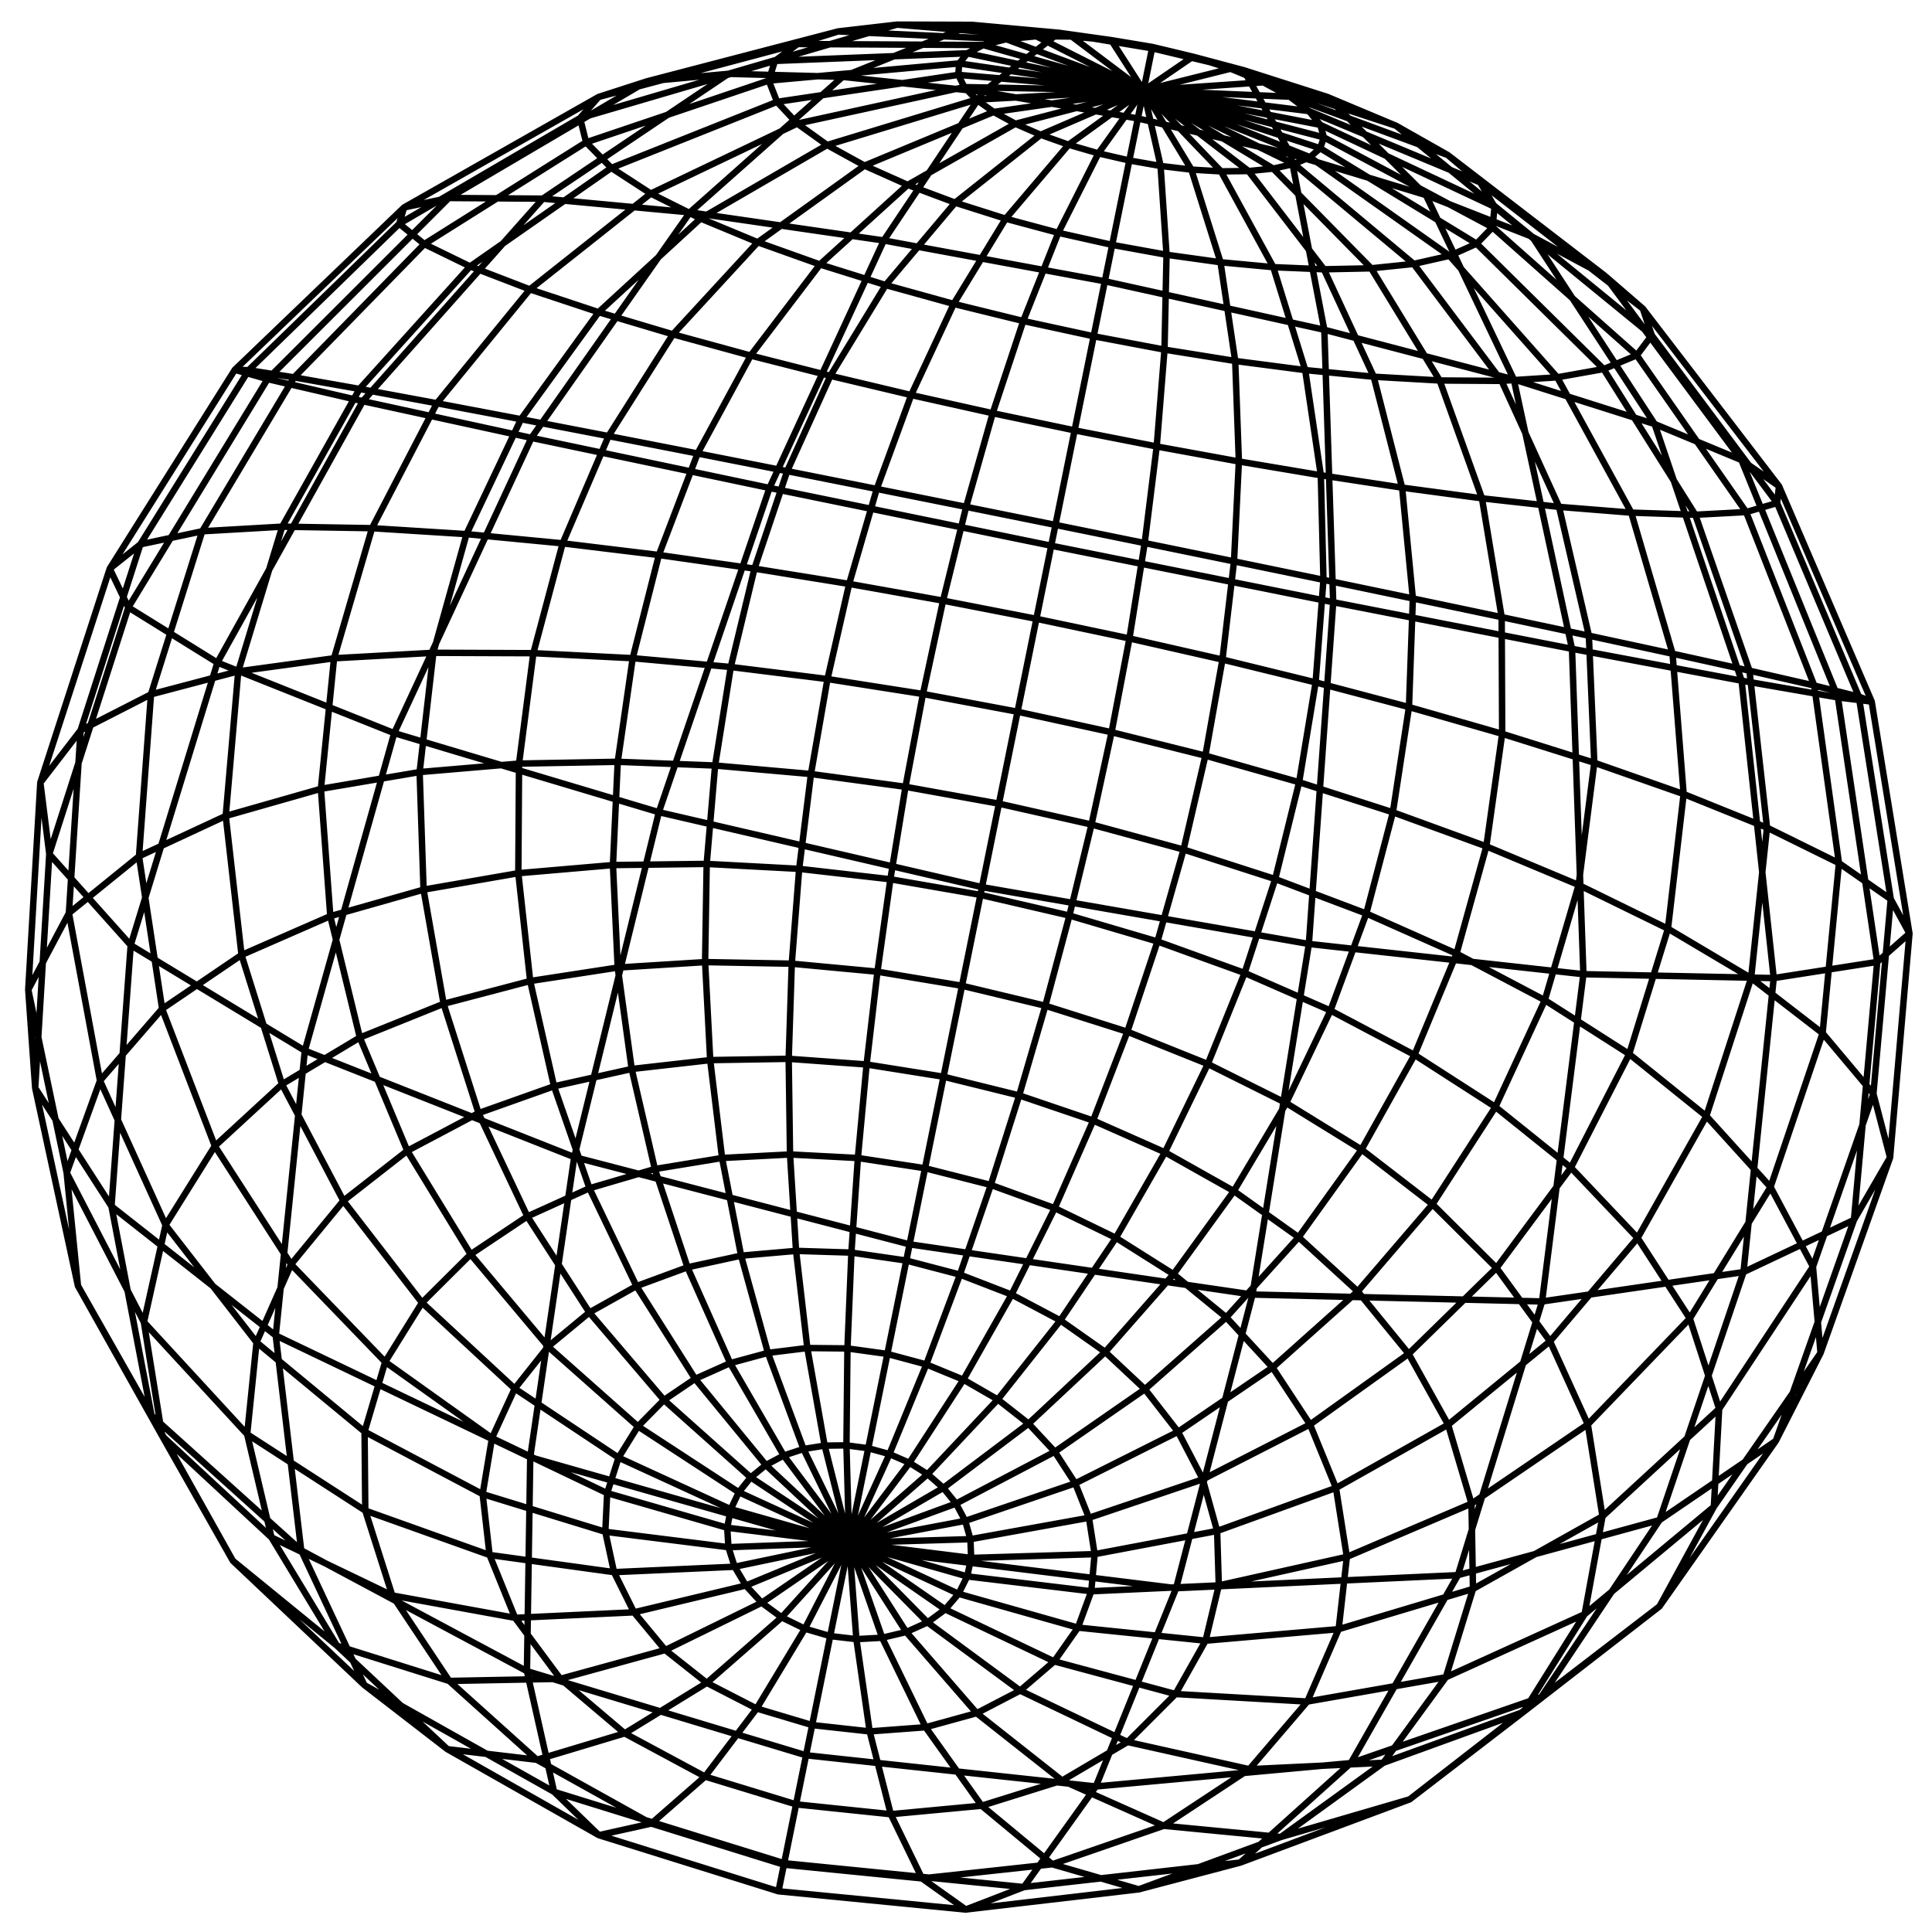 <svg width="100%" height="100%" viewBox="0 0 1250 1250" version="1.1" xmlns="http://www.w3.org/2000/svg" xmlns:xlink="http://www.w3.org/1999/xlink" xml:space="preserve" xmlns:serif="http://www.serif.com/" style="fill-rule:evenodd;clip-rule:evenodd;stroke-linecap:round;"><path d="M634.328,578.981l-11.919,58.802m-0,-0l53.926,12.924m-108.628,-22.02l54.702,9.096m-0,-0l-11.932,58.862m35.815,-176.681l-11.964,59.017m0,0l57.586,13.388m-115.839,-23.481l58.253,10.093m57.586,13.388l-15.579,58.338m-100.26,-81.819l-8.368,59.799m108.628,22.02l53.072,16.812m-53.072,-16.812l-16.916,58.021m-147.142,-85.223l55.43,5.182m-0,0l-7.014,60.028m49.784,7.93l48.942,12.083m-98.726,-20.013l49.784,7.93m-0,-0l-11.999,59.192m107.727,-222.375l-14.291,58.907m-106.062,-83.304l-9.777,59.823m115.839,23.481l56.982,16.768m-231.835,-46.995l59.014,6.746m83.344,139.84l47.859,16.253m-47.859,-16.253l-18.361,57.931m-130.776,-81.611l50.411,3.667m-0,0l-5.648,60.509m103.304,-288.741l-12.057,59.481m-0,-0l59.913,13.498m-120.353,-24.397l60.44,10.899m102.604,89.173l-19.489,58.382m-212.346,-105.377l-4.784,61.363m217.13,44.014l52.051,20.888m-52.051,-20.888l-22.129,57.462m-251.077,-102.507l56.076,1.031m0,0l-1.995,61.543m208.9,-211.3l-12.977,59.714m-109.053,-84.45l-11.3,60.053m120.353,24.397l59.552,16.192m-241.061,-48.865l61.156,8.276m179.905,40.589l-16.861,59.483m-224.2,-108.348l-7.635,61.353m231.835,46.995l56.361,20.362m-348.037,-70.551l59.841,3.194m190.217,162.839l46.449,20.55m-46.449,-20.55l-24.891,56.675m-222.889,-95.768l50.784,-0.84m0,0l0.857,61.894m87.339,8.895l42.58,10.822m-86.013,-17.435l43.433,6.613m0,-0l-12.11,59.742m54.69,-48.92l41.329,14.997m-41.329,-14.997l-19.968,58.001m-109.951,-77.718l43.906,2.282m0,-0l-4.195,61.198m229.009,-321.529l-14.102,60.761m-230.389,-110.321l-10.672,61.456m241.061,48.865l59.28,19.092m-362.377,-73.458l62.036,5.501m157.691,280.867l39.605,19.21m-39.605,-19.21l-27.883,55.925m-187.325,-88.368l43.96,-2.271m-0,0l3.903,62.369m155.493,-408.942l-12.186,60.114m0,-0l60.833,13.265m-122.03,-24.736l61.197,11.471m146.908,169.016l-23.799,58.908m-324.238,-129.459l-1.019,63.526m325.257,65.933l50.702,25.274m-50.702,-25.274l-27.731,57.124m-354.068,-119.522l56.542,-3.535m-0,0l3.297,63.414m294.229,59.643l44.552,25.069m-44.552,-25.069l-31.735,55.335m-313.292,-109.238l50.798,-5.74m-0,-0l7.681,63.325m263.548,-336.157l-11.545,60.692m-109.028,-85.134l-13.002,60.398m122.03,24.736l60.677,15.145m-244.491,-49.56l61.784,9.679m227.885,119.734l-19.78,60.753m-342.597,-134.211l-5.44,63.66m348.037,70.551l55.567,24.299m-464.247,-94.108l60.643,-0.742m129.148,256.631l34.722,9.081m-70.24,-14.238l35.518,5.157m-0,0l-12.246,60.408m46.968,-51.327l33.414,12.921m-33.414,-12.921l-21.78,58.103m-84.268,-73.452l35.808,1.111m0,-0l-2.565,61.997m173.707,-71.553l37.275,23.515m-37.275,-23.515l-35.946,53.418m-262.357,-97.928l43.49,-7.143m-0,0l12.307,63.199m311.421,-385.678l-11.048,62.159m-230.461,-111.116l-14.03,61.556m244.491,49.56l60.662,17.187m-367.719,-74.54l62.566,7.793m305.153,66.747l-15.484,62.666m-352.235,-137.206l-10.142,63.748m362.377,73.458l58.963,22.305m-484.335,-98.179l62.995,2.416m191.844,342.293l31.542,16.703m-31.542,-16.703l-31.195,55.05m-143.823,-80.219l35.556,-3.101m0,-0l7.295,62.852m338.487,-218.365l-28.664,59.883m-435.583,-153.991l3.082,66.319m432.501,87.672l48.769,30.077m-48.769,-30.077l-33.881,56.919m-455.252,-135.88l56.632,-8.711m0,-0l9.041,65.619m389.579,78.972l41.929,29.878m-41.929,-29.878l-39.012,53.781m-400.821,-121.561l50.254,-11.192m-0,-0l14.989,64.728m259.164,-416.755l-12.318,60.768m0,-0l60.192,12.687m-120.573,-24.442l60.381,11.755m70.061,-49.021l-9.869,61.708m-105.633,-85.122l-14.94,60.68m120.573,24.442l60.18,13.678m-241.509,-48.957l60.756,10.837m75.892,465.67l29.013,20.431m-29.013,-20.431l-40.48,51.174m-200.76,-85.526l34.68,-7.52m-0,0l17.356,62.899m387.158,-284.26l-23.176,62.747m-461.159,-160.926l-3.088,66.818m464.247,94.108l54.354,28.699m-579.839,-117.54l61.238,-5.267m362.69,264.691l34.137,27.931m-34.137,-27.931l-44.208,50.334m-333.688,-105.926l42.318,-12.433m-0,0l21.117,63.576m406.39,-378.437l-10.675,64.585m-352.401,-138.185l-15.318,63.645m367.719,74.54l60.664,19.461m-491.837,-99.7l63.454,5.699m101.32,444.447l25.188,6.776m-51.025,-10.344l25.837,3.568m0,0l-12.364,60.997m236.636,-573.793l-7.487,63.543m-223.66,-110.399l-17.849,61.442m241.509,48.957l60.289,14.761m-363.076,-73.6l61.278,9.882m49.912,504.986l23.999,9.868m-23.999,-9.868l-23.83,58.016m-53.143,-68.616l25.948,0.256m-0,0l-0.644,62.717m353.544,-409.595l-17.185,65.51m-474.652,-165.21l-9.683,67.031m484.335,98.179l58.366,25.94m-606.561,-122.956l63.86,-1.163m315.394,381.843l25.697,24.078m-25.697,-24.078l-49.575,46.362m-253.722,-88.975l33.044,-12.17m0,0l27.608,62.008m150.895,10.691l22.257,12.827m-22.257,-12.827l-34.901,53.789m-91.566,-71.109l25.495,-3.148m-0,-0l11.2,63.134m347.392,-191.539l-40.721,56.72m-497.181,-165.758l15.419,68.1m481.762,97.658l38.228,35.007m-38.228,-35.007l-46.804,51.834m-483.801,-132.135l48.843,-17.357m-0,0l22.925,65.969m264.195,136.669l19.918,15.619m-19.918,-15.619l-45.418,48.31m-127.734,-71.828l24.428,-6.629m0,-0l23.02,62.182m395.316,-254.996l-34.249,61.261m-545.59,-178.801l7.688,69.763m537.902,109.038l45.864,35.378m-639.786,-129.691l56.02,-14.725m450.377,217.592l29.916,32.422m-29.916,-32.422l-52.648,46.481m-399.566,-111.791l40.181,-18.213m-0,-0l30.391,63.313m283.492,-553.678l-12.401,61.177m0,0l57.743,11.747m-115.502,-23.414l57.759,11.667m173.41,35.538l-5.067,66.356m-341.903,-136.69l-21.173,63.09m363.076,73.6l60.396,15.959m-485.316,-98.378l61.844,8.819m423.472,89.559l-10.407,68.087m-474.909,-166.465l-16.928,66.765m491.837,99.7l60.466,22.038m-616.578,-124.987l64.275,3.249m533.018,191.15l-27.188,65.506m-579.373,-188.462l-0.466,70.922m579.839,117.54l52.328,33.669m-693.476,-140.574l61.309,-10.635m413.038,-276.118l-7.781,62.509m-98.327,-84.018l-17.175,60.604m115.502,23.414l57.798,11.843m-231.147,-46.856l57.847,11.599m115.662,570.859l21.427,27.563m-21.427,-27.563l-58.333,40.47m-301.13,-90.117l30.469,-17.044m-0,0l37.968,59.992m215.754,28.983l16.939,18.186m-16.939,-18.186l-55.166,41.562m-160.588,-70.545l22.684,-10.154m-0,-0l34.627,59.763m294.49,-643.161l-3.137,64.649m-208.861,-107.623l-22.286,60.767m231.147,46.856l57.869,11.948m-346.97,-70.334l57.954,11.53m394.404,231.244l-19.285,69.412m-597.293,-194.399l-9.268,71.443m606.561,122.956l57.112,30.095m-727.996,-147.572l64.323,-5.479m225.953,442.949l13.722,3.795m-27.839,-5.643l14.117,1.848m-0,0l-12.401,61.173m133.066,-58.894l13.261,20.445m-13.261,-20.445l-63.877,33.541m-188.992,-67.043l20.176,-13.667m0,0l45.773,55.768m79.977,-7.083l12.928,5.641m-12.928,-5.641l-26.123,57.378m-15.82,-62.86l14.104,-0.161m-0,-0l1.716,63.021m39.051,-51.737l11.74,7.348m-11.74,-7.348l-39.051,51.737m-29.495,-60.664l13.675,-2.196m-0,0l15.82,62.86m329.079,-162.672l-55.116,49.249m-513.717,-164.557l31.587,66.825m482.13,97.732l24.266,36.879m-24.266,-36.879l-61.137,41.622m-457.705,-114.836l36.712,-24.518m0,-0l40.103,62.144m545.5,-70.01l-48.357,56.349m-591.429,-186.04l22.596,70.732m568.833,115.308l32.967,40.404m-647.899,-131.336l46.099,-24.376m290.545,233.591l10.17,8.871m-10.17,-8.871l-50.791,44.389m-42.316,-56.454l12.821,-4.21m-0,-0l29.495,60.664m212.826,-71.801l16.013,30.75m-16.013,-30.75l-66.499,33.352m-341.115,-88.475l26.724,-22.087m-0,0l48.261,56.615m484.54,-518.581l-2.502,70.274m-460.253,-164.079l-25.063,65.701m485.316,98.378l60.291,17.288m-607.87,-123.221l62.263,7.555m184.042,603.563l8.228,10.165m-8.228,-10.165l-60.961,35.518m-53.854,-50.295l11.538,-6.159m-0,0l42.316,56.454m418.149,-281.991l-40.713,62.97m-652.763,-203.544l12.977,73.853m639.786,129.691l41.422,41.197m-735.403,-149.073l54.195,-21.815m567.547,-341.983l1.709,67.677m-319.041,-132.003l-27.929,61.669m346.97,70.334l57.831,12.041m-462.755,-93.805l57.954,11.43m186.391,654.903l8.847,22.276m-8.847,-22.276l-71.197,24.272m-211.756,-61.147l16.823,-17.072m0,-0l56.125,50.081m486.204,-481.1l-10.232,72.837m-597.638,-196.058l-18.94,71.071m616.578,124.987l59.705,24.969m-740.999,-150.208l64.716,0.252m273.473,550.212l5.941,11.176m-5.941,-11.176l-69.189,25.353m-63.678,-42.315l9.824,-7.98m0,-0l53.854,50.295m158.239,-780.618l-12.342,60.885m0,0l53.123,10.415m-106.108,-21.509l52.985,11.094m304.224,368.662l-31.972,69.08m-696.024,-216.652l2.548,76.078m693.476,140.574l48.89,39.278m-802.693,-162.713l60.327,-17.139m479.388,-349.405l-5.041,62.652m-86.353,-81.178l-19.755,59.669m106.108,21.509l53.154,9.703m-211.998,-42.974l52.736,11.762m-17.782,716.65l3.342,11.848m-3.342,-11.848l-75.13,14.177m-71.37,-32.703l7.692,-9.612m0,0l63.678,42.315m228.839,-41.051l-73.665,24.878m-349.962,-110.751l58.162,51.6m291.8,59.151l3.682,23.525m-3.682,-23.525l-76.702,13.844m-227.651,-52.76l12.553,-20.235m0,0l65.256,42.621m369.599,-43.841l-69.39,35.493m-473.718,-145.586l50.091,59.713m423.627,85.873l9.277,33.411m-454.459,-92.124l21.555,-27.16m273.26,124.595l0.49,12.124m-0.49,-12.124l-78.472,2.329m-76.543,-21.728l5.173,-10.975m-0,-0l71.37,32.703m362.046,-122.268l-63.817,45.724m-584.082,-177.06l40.974,66.967m543.108,110.093l16.781,41.064m-591.336,-119.87l31.447,-31.287m494.685,-577.995l2.368,65.017m-184.498,-101.937l-27.5,58.963m211.998,42.974l53.023,8.92m-317.332,-64.326l52.311,12.432m317.622,59.909l6.939,71.703m-428.442,-157.146l-34.313,63.341m462.755,93.805l57.468,12.08m-577.86,-117.138l57.637,11.253m570.017,279.173l-21.878,74.538m-719.121,-224.746l-8.875,77.174m727.996,147.572l54.601,34.84m-846.455,-171.585l63.858,-10.827m700.08,-100.254l0.321,75.482m-578.181,-192.62l-29.689,69.399m607.87,123.221l59.616,18.737m-729.693,-147.916l62.207,5.958m106.483,636.899l78.861,9.737m-78.075,2.84l78.075,-2.84m-74.051,15.497l74.051,-15.497m-66.807,27.673l66.807,-27.673m-56.537,38.783l56.537,-38.783m4.713,62.337l-4.713,-62.337m21.385,61.433l-21.385,-61.433m36.971,57.738l-36.971,-57.738m50.758,51.505l-50.758,-51.505m62.171,43.11l-62.171,-43.11m70.806,33.019l-70.806,-33.019m76.428,21.742l-76.428,-21.742m78.962,9.795l-78.962,-9.795m0,-0l-76.543,-21.728m32.924,69.984l43.619,-48.256m-28.615,55.581l28.615,-55.581m-12.235,60.359l12.235,-60.359m418.858,-177.824l-56.812,55.556m-678.591,-204.629l30.692,73.293m647.899,131.336l25.52,45.885m-714.792,-144.895l41.373,-32.326m209.31,231.876l-72.636,-33.361m308.035,62.441l-79.894,2.443m-157.823,-19.532l2.318,-11.991m155.505,31.523l-2.534,11.947m161.688,-29.382l-79.26,14.992m-308.035,-62.441l-67.164,-44.675m59.826,67.636l7.338,-22.961m308.035,62.441l-2.182,24.007m138.424,-790.088l10.099,68.034m-281.536,-123.057l-35.796,58.731m317.332,64.326l52.601,8.015m-421.503,-85.443l51.57,13.102m-144.382,722.893l77.656,22.391m235.535,41.096l-80.246,-9.617m-154.503,-18.902l-0.786,-12.577m155.289,31.479l-5.622,11.277m396.233,-275.732l-48.181,64.889m-754.512,-227.602l19.109,78.529m735.403,149.073l34.641,47.435m-820.423,-166.308l50.379,-30.2m798.687,-177.781l-10.143,79.069m-719.55,-226.985l-21.449,76.777m740.999,150.208l57.796,28.282m-863.042,-174.947l64.247,-3.543m52.657,476.053l-59.983,-55.586m591.336,119.87l-76.894,27.84m-469.173,-60.106l14.714,-32.018m454.459,92.124l1.084,35.22m-396.939,-34.695l79.664,9.955m226.133,52.033l-77.252,-21.854m-144.857,-17.522l-4.024,-12.657m148.881,30.179l-8.635,10.091m-293.228,-110.856l74.54,35.618m395.717,59.708l-82.526,3.779m-314.413,-38.474l1.222,-25.013m313.191,63.487l-8.616,23.514m356.664,-371.104l-37.683,73.518m-808.772,-245.103l6.079,82.39m802.693,162.713l43.134,45.497m-903.274,-183.103l57.447,-25.107m745.121,-270.336l12.738,76.865m-536.194,-182.975l-41.666,65.837m577.86,117.138l56.426,11.999m-690.929,-140.058l56.643,10.921m543.221,639.652l-72.556,40.903m-591.336,-119.87l-50.9,-65.928m27.063,104.244l23.837,-38.316m591.336,119.87l7.034,44.574m-151.82,-848.832l-11.985,59.12m0,0l45.822,8.648m-91.394,-18.526l45.572,9.878m-310.341,799.618l78.051,-3.503m206.748,61.235l-70.526,-33.622m-128.978,-15.437l-7.244,-12.176m136.222,27.613l-11.413,8.395m288.677,-805.944l18.363,71.759m-376.645,-144.386l-44.858,58.943m421.503,85.443l51.669,6.918m-523.456,-106.11l50.284,13.749m269.08,-65.23l-1.314,61.383m-68.7,-75.575l-22.694,57.049m91.394,18.526l45.745,7.338m-182.13,-36.92l44.991,11.056m-251.834,835.483l72.36,-17.314m177.471,67.957l-59.906,-44.125m-107.295,-12.722l-10.27,-11.11m117.565,23.832l-13.787,6.233m441.66,-644.636l3.511,82.22m-694.44,-222.278l-35.253,74.362m729.693,147.916l57.799,20.259m-848.617,-172.024l61.125,3.849m487.857,-175.905l9.5,63.867m-148.509,-92.046l-33.621,55.126m182.13,36.92l45.292,5.903m-271.437,-55.023l44.015,12.2m-394.902,580.274l-39.698,-75.419m820.423,166.308l-65.933,54.006m-748.6,-103.758l33.808,-41.137m714.792,144.895l15.119,51.055m-521.64,94.715l62.418,-30.604m139.082,71.451l-45.574,-52.496m-80.59,-9.482l-12.918,-9.473m93.508,18.955l-15.586,3.695m-321.548,-178.467l69.106,49.288m553.101,76.84l-82.844,18.486m-476.291,-59.057l6.034,-36.269m470.257,95.326l-8.566,35.755m299.161,-460.662l-25.073,81.096m-837.969,-256.043l-8.486,84.458m846.455,171.585l49.889,40.166m-957.936,-194.184l61.592,-17.567m104.642,456.339l79.352,24.362m388.373,70.45l-82.576,-8.462m-300.16,-35.873l-5.637,-26.115m305.797,61.988l-15.361,21.859m-224.772,13.903l48.456,-42.379m93.132,71.08l-28.128,-57.903m-50,-5.852l-15.004,-7.325m65.004,13.177l-16.672,0.904m-64.494,44.894l31.166,-51.65m41.92,66.465l-8.592,-59.709m-16.948,-1.978l-16.38,-4.778m33.328,6.756l-16.948,-1.978m-11.675,57.593l11.675,-57.593m286.701,-885.668l20.632,66.58m-226.507,-108.313l-44.93,53.29m271.437,55.023l44.337,4.29m-358.282,-72.627l42.508,13.314m486.512,616.536l-56.674,66.827m-820.423,-166.308l-26.177,-83.622m-17.273,123.629l43.45,-40.007m820.423,166.308l24.441,53.769m-95.822,-675.383l27.349,76.241m-468.577,-165.682l-54.879,59.572m523.456,106.11l49.878,5.533m-621.429,-125.97l48.095,14.327m-118.627,789.766l80.514,11.106m363.282,78.856l-78.483,-21.124m-271.864,-31.745l-12.935,-25.987m284.799,57.732l-22.033,18.898m-471.698,-275.771l60.871,63.107m702.848,91.706l-80.641,34.422m-635.541,-80.969l13.334,-45.159m622.207,126.128l-5.304,46.786m223.201,-540.299l-10.146,87.092m-838.471,-259.116l-24.571,84.169m863.042,174.947l53.794,31.931m-978.817,-198.416l61.981,-8.462m792.592,-97.955l19.286,83.331m-640.715,-209.301l-50.214,69.243m690.929,140.058l54.135,11.688m-799.478,-162.063l54.414,10.317m-101.199,655.081l76.406,40.398m553.831,87.357l-86.106,7.455m-463.25,-55.441l-4.475,-39.371m467.725,94.812l-19.454,34.521m96.041,-921.795l32.214,69.5m-301.546,-124.097l-56.736,51.47m358.282,72.627l42.683,2.436m-441.228,-89.441l40.263,14.378m573.458,551.001l-44.438,78.849m-903.274,-183.103l-10.224,-89.93m-41.149,124.772l51.373,-34.842m903.274,183.103l33.751,52.097m-760.047,193.677l76.956,-3.571m319.32,83.9l-69.489,-33.257m-229.619,-26.243l-20.212,-24.4m249.831,50.643l-28.119,14.604m98.747,-1004.58l-11.068,54.603m-0,-0l35.151,6.385m-70.014,-14.192l34.863,7.807m-580.598,583.048l49.34,76.549m838.974,103.521l-75.255,51.292m-786.094,-104.352l22.375,-50.461m763.719,154.813l0.958,55.192m129.123,-605.074l7.175,90.791m-806.653,-252.854l-41.964,80.83m848.617,172.024l53.914,21.734m-960.652,-194.734l58.121,0.976m510.197,-234.356l3.854,57.446m-44.094,-65.603l-25.92,51.411m70.014,14.192l34.931,4.854m-139.009,-28.179l34.064,9.133m-322.208,935.571l67.892,-18.639m256.774,84.452l-55.274,-43.605m-174.62,-19.599l-26.88,-21.248m201.5,40.847l-33.032,9.102m171.953,-1007.76l18.84,59.924m-98.321,-76.036l-40.688,47.857m139.009,28.179l34.16,3.19m-205.875,-41.733l32.706,10.364m320.857,104.939l37.191,81.51m-555.433,-186.563l-65.996,60.593m621.429,125.97l46.707,3.735m-712.611,-144.453l44.475,14.748m499.886,-28.374l44.316,72.57m-372.15,-139.025l-69.078,49.584m441.228,89.441l40.036,0.264m-518.242,-105.053l36.978,15.348m642.699,476.048l-28.978,89.331m-957.936,-194.184l8.097,-93.563m-64.227,119.664l56.13,-26.101m957.936,194.184l41.535,45.898m-909.194,209.351l80.432,28.71m529.059,94.84l-85.263,-4.878m-427.303,-49.298l-16.493,-40.664m443.796,89.962l-31.027,31.031m-563.562,-258.567l69.912,57.805m717.14,101.739l-86.903,26.016m-629.788,-76.696l-0.449,-51.059m630.237,127.755l-20.297,46.854m-441.668,20.565l53.15,-32.664m177.822,79.485l-36.234,-50.784m-109.294,-12.105l-32.294,-16.596m141.588,28.701l-36.208,2.71m227.311,-1009.35l33.85,61.99m-150.557,-85.648l-55.318,43.915m205.875,41.733l32.755,1.37m-269.332,-54.597l30.702,11.494m-161.811,1018.3l33.439,-44.03m86.739,68.392l-13.653,-53.577m-37.215,-4.094l-35.871,-10.721m73.086,14.815l-37.215,-4.094m-420.564,-463.429l34.1,88.787m954.298,111.571l-65.984,68.499m-920.225,-128.964l31.911,-51.106m888.314,180.07l9.49,59.499m18.622,-649.373l26.714,91.284m-739.325,-235.737l-60.153,73.674m799.478,162.063l49.73,10.974m-899.285,-182.295l50.077,9.258m232.404,906.522l10.398,-51.297m282.344,-1005.45l48.787,63.561m-199.645,-94.141l-69.687,39.544m269.332,54.597l30.581,-0.634m-327.834,-66.455l27.921,12.492m-433.117,314.724l28.431,-93.607m960.652,194.734l-10.266,97.289m-0,-0l46.222,35.718m-1081.52,-219.236l56.483,-14.898m99.638,597.896l79.467,14.474m475.107,97.944l-78.831,-17.615m-367,-40.861l-29.276,-39.468m396.276,80.329l-42.334,24.952m227.448,-981.251l56.887,75.673m-436.377,-152.599l-81.865,47.546m518.242,105.053l35.984,-2.306m-586.472,-118.883l32.246,16.136m-346.197,651.208l58.876,75.904m870.839,112.559l-83.787,46.985m-793.114,-100.06l6.062,-59.484m787.052,159.544l-17.58,57.149m-845.518,-531.161l14.981,98.671m1040.62,115.31l-52.222,85.048m-1028.62,-153.885l40.225,-46.473m988.398,200.358l18.951,58.469m-104.737,-667.395l47.914,87.551m-634.386,-206.434l-78.225,61.981m712.611,144.453l41.403,1.368m-792.681,-160.685l38.667,14.864m480.916,-78.134l63.445,64.508m-244.276,-101.165l-83.558,34.71m327.834,66.455l27.465,-2.839m-379.49,-76.926l24.191,13.31m-399.439,820.832l76.423,49.38m699.111,107.829l-89.62,15.721m-592.033,-68.65l-17.458,-54.9m609.491,123.55l-37.459,43.768m-625.781,-803.921l50.008,-89.112m899.285,182.295l11.359,101.551m-0,-0l46.531,22.915m-1058.96,-214.662l51.782,-2.987m108.051,746.816l71.899,-1.371m390.355,95.075l-65.689,-29.262m-283.044,-30.54l-41.622,-35.273m324.666,65.813l-52.072,16.281m104.726,-1109.75l-9.181,45.291m0,-0l20.229,3.542m-40.24,-8.157l20.011,4.615m9.181,-45.291l11.048,48.833m-11.048,-48.833l-29.192,40.676m40.24,8.157l19.945,2.376m-79.481,-16.112l19.296,5.579m29.192,-40.676l30.993,51.209m-30.993,-51.209l-48.488,35.097m79.481,16.112l19.15,1.124m-116.707,-23.658l18.076,6.422m145.807,12.457l77.475,64.666m-282.949,-106.318l-96.541,29.392m379.49,76.926l23.192,-5.252m-421.998,-85.543l19.316,13.869m-437.488,355.424l-7.744,104.766m1089.27,114.47l-33.665,99.511m-1100.95,-177.224l45.347,-36.757m1055.6,213.981l27.454,51.514m-235.141,-654.011l69.679,78.619m-491.677,-164.162l-94.795,45.279m586.472,118.883l30.004,-5.344m-642.03,-130.146l25.554,16.607m318.807,-66.704l50.143,52.333m-50.143,-52.333l-66.564,28.675m116.707,23.658l17.818,-0.201m-150.858,-30.58l16.333,7.123m-440.698,164.426l71.563,-79.28m792.681,160.685l35.041,100.89m-941.622,-189.778l42.337,7.483m899.285,182.295l41.908,9.594m-826.461,695.034l56.832,-17.093m276.661,84.695l-45.689,-37.874m-178.967,-18.859l-52.005,-27.962m230.972,46.821l-58.789,5.503m-511.657,-474.627l42.414,93.42m1005.16,118.934l-75.445,69.529m-943.715,-125.623l14,-62.84m929.715,188.463l-11.576,63.331m-285.381,-985.842l67.961,52.132m-67.961,-52.132l-82.897,21.552m150.858,30.58l15.923,-1.581m-180.831,-36.657l14.05,7.658m-235.558,1099.73l34.762,-30.391m140.361,65.89l-20.183,-41.528m-61.266,-6.374l-58.912,-17.988m120.178,24.362l-61.266,-6.374m-339.45,-172.71l78.168,37.545m641.193,108.276l-86.619,4.142m-517.73,-57.105l-36.844,-55.313m554.574,112.418l-55.476,36.599m-13.035,-1122.73l83.884,50.551m-83.884,-50.551l-96.947,13.894m180.831,36.657l13.435,-2.997m-205.474,-41.652l11.208,7.992m-135.742,1134l7.908,-39.01m522.45,-928.638l59.313,94.263m0,-0l32.936,-1.756m-825.617,-158.929l91.338,-63.724m-120.991,49.281l29.653,14.443m-211.059,683.067l66.814,72.548m865.325,116.406l-89.791,40.803m-759.821,-90.474l-15.713,-66.735m775.534,157.209l-40.46,55.347m-764.182,-796.792l-33.132,105.518m1092.1,109.144l-10.575,110.092m-1127.06,-195.969l45.542,-23.267m1081.52,219.236l32.887,39.165m-364.566,-605.976l90.327,63.825m-313.947,-109.155l-108.051,23.612m421.998,85.543l17.531,-7.853m-452.619,-91.75l13.09,14.06m224.012,-21.425l97.319,47.554m-97.319,-47.554l-108.155,5.902m205.474,41.652l10.34,-4.411m-223.62,-45.33l7.806,8.089m-252.507,27.645l16.301,16.55m559.878,49.018l82.152,81.128m-0,-0l21.46,-8.895m-663.49,-121.251l107.259,-42.732m-458.173,524.876l20.103,108.387m1108.3,120.351l-60.725,92.003m-1069.11,-152.689l21.536,-59.665m1047.57,212.354l-3.398,63.341m-918.603,-730.705l-59.453,99.582m1042.98,99.79l15.982,114.872m-1098.95,-206.223l39.981,-8.439m1058.96,214.662l33.538,23.343m-483.451,-523.205l107.659,43.143m-107.659,-43.143l-115.961,-2.187m223.62,45.33l6.641,-5.777m-234.128,-47.46l3.867,7.907m-405.884,1008.41l72.626,22.807m538.029,100.979l-75.775,-7.275m-405.565,-42.709l-56.689,-50.995m462.254,93.704l-72.072,24.893m173.337,-1110.26l101.217,61.749m0,0l10.28,-10.573m-462.899,-81.177l117.274,-17.459m-122.624,3.717l5.35,13.742m117.274,-17.459l119.828,10.094m0,-0l114.3,37.366m-233.586,-54.867l-0.542,7.407m234.128,47.46l2.385,-7.033m-582.037,69.045l-84.247,86.24m939.517,87.132l44.013,112.24m-1012.91,-204.003l29.379,4.631m983.53,199.372l28.864,7.175m-462.795,-392.165l-119.286,-17.501m119.286,17.501l-113.986,-24.057m113.986,24.057l-103.773,-29.397m103.773,29.397l-88.754,-33.169m88.754,33.169l-69.359,-35.072m69.359,35.072l-46.367,-34.895m46.367,34.895l-20.891,-32.558m20.891,32.558l5.703,-28.133m-5.703,28.133l31.92,-21.852m-31.92,21.852l56.296,-14.084m-56.296,14.084l77.541,-5.294m-77.541,5.294l94.665,4.012m-94.665,-4.012l107.03,13.335m-107.03,-13.335l114.357,22.23m-114.357,-22.23l116.685,30.333m-813.393,669.96l49.95,96.595m1015.76,119.435l-83.623,69.519m-920.321,-115.304l-11.818,-73.65m932.139,188.954l-39.565,63.234m-933.542,-635.091l-7.549,118.256m1167.5,116.878l-39.098,111.86m-1154.69,-179.193l26.286,-49.545m1128.4,228.738l4.917,55.87m-1072.98,53.689l70.709,65.633m810.047,112.905l-90.686,32.916m-676.975,-75.77l-42.386,-70.051m719.361,145.821l-66.32,48.016m-539.226,-56.829l57.886,6.845m389.476,83.839l-55.983,-16.237m-259.418,-26.342l-74.075,-41.26m333.493,67.602l-84.295,9.157m-217.33,-1123.24l-104.69,65.831m784.481,71.97l70.789,101.402m-871.437,-186.519l16.167,13.147m855.27,173.372l20.011,-5.814m-523.915,-290.993l-5.3,6.556m0,0l-123.166,11.124m359.137,36.71l-2.328,-8.103m2.328,8.103l109.112,58.209m-468.249,-94.919l-118.21,39.924m586.459,54.995l93.332,82.806m-683.695,-153.48l3.904,15.679m679.791,137.801l9.701,-12.922m-567.328,-177.552l-3.954,12.749m468.249,94.919l1.323,-13.283m-330.893,-104.656l-10.213,5.34m-0,-0l-124.512,4.931m352.855,41.356l-7.327,-8.895m7.327,8.895l112.763,53.029m-579.497,1053.56l33.922,-7.538m203.432,55.652l-28.309,-20.153m-89.357,-8.892l-85.766,-26.607m175.123,35.499l-89.357,-8.892m-416.344,-854.252l-38.693,120.346m1171.18,109.22l-11.226,125.914m-1185.98,-201.316l26.024,-33.818m1159.95,235.134l10.799,41.283m-719.206,474.719l3.493,-17.23m143.935,-1181.06l-15.019,3.772m-0,-0l-120.054,-0.652m330.857,43.384l-12.365,-9.323m12.365,9.323l110.831,46.151m-939.422,522.3l24.853,118.507m1134.75,116.556l-69.04,99.474m-1058.43,-142.928l-7.286,-73.102m1065.71,216.03l-35.178,64.495m-557.653,-1010.87l-14.671,10.923m0,-0l-126.068,36.994m591.686,57.391l-9.259,-15.773m9.259,15.773l101.71,83.167m-918.012,792.874l67.337,54.922m694.064,99.422l-83.409,24.364m-539.226,-56.829l-71.429,-66.957m610.655,123.786l-91.864,33.855m-575.924,-982.876l-70.055,112.652m1111.83,98.526l20.656,131.04m-1152.29,-213.806l19.807,-15.76m1132.48,229.566l12.106,22.229m-564.916,-580.506l-19.395,1.903m-0,-0l-108.755,-5.021m292.174,42.202l-17.124,-9.306m17.124,9.306l102.126,37.726m-886.213,731.657l54.482,97.143m968.766,110.28l-88.01,68.258m-834.998,-97.776l-45.758,-80.762m880.756,178.538l-73.597,56.568m-524.765,-1101.43l-12.02,13.65m0,-0l-116.953,68.363m810.349,72.195l-5.756,-17.253m5.756,17.253l81.099,108.51m-456.296,-301.831l-22.992,-0.177m0,-0l-90.133,-7.515m237.033,37.293l-21.245,-8.79m21.245,8.79l85.945,28.177m-645.005,63.348l-97.459,94.756m988.907,85.949l52.866,125.229m-1050.71,-211.439l8.938,0.261m1041.77,211.178l8.334,3.24m-949.55,-319.706l-3.098,10.532m891.448,180.705l1.248,-10.907m-432.068,-288.587l-25.476,-2.337m0,-0l-64.617,-7.542m167.28,28.353l-24.376,-7.768m24.376,7.768l62.453,18.216m-113.046,-32.265l-26.594,-4.425m0,0l-33.763,-4.743m86.574,15.449l-26.217,-6.281m26.217,6.281l32.945,8.778m-262.374,-25.116l-26.318,8.141m-0,0l-128.719,34.267m570.407,55.268l-21.07,-17.748m21.07,17.748l105.213,81.687m-317.371,-169.306l-0.173,0.851m-719.28,475.085l-7.811,133.983m1204.59,108.616l-44.98,126.447m-1155.12,-171.434l-4.49,-63.629m1159.61,235.063l-28.914,56.858m-913.252,157.988l53.706,41.484m512.983,73.389l-65.621,17.295m-349.323,-35.041l-98.039,-55.643m447.362,90.684l-111.969,13.073m-44.469,-1219.52l-38.017,4.397m-0,-0l-123.745,32.294m518.045,47.634l-33.305,-18.855m33.305,18.855l101.4,77.934m-619.445,-125.568l-31.292,10.114m0,0l-125.875,71.481m801.495,65.474l-24.883,-21.501m24.883,21.501l88.103,114.856m-792.546,844.761l28.992,28.032m274.974,33.585l-37.62,14.529m-121.159,-11.815l-116.195,-36.299m237.354,48.114l-121.159,-11.815m-432.658,-855.722l-44.91,138.404m1209.31,97.631l-12.533,144.968m-1190.97,-196.355l-5.805,-46.244m1196.77,242.599l-23.354,40.332m-1176.74,-85.319l27.649,127.98m1098.55,100.312l-75.304,107.111m-975.662,-123.552l-47.586,-83.871m1023.25,207.423l-76.491,58.719m-899.171,-182.271l52.654,94.034m846.517,88.237l-85.116,66.107m-676.341,-73.949l-85.06,-80.395m761.401,154.344l-109.652,40.924m-295.066,0.388l-3.683,18.165m-213.265,-1095.54l-28.974,6.117m0,-0l-109.495,105.027m999.093,75.303l-24.305,-16.917m24.305,16.917l59.952,139.376m-1059.05,-214.679l-80.924,128.673m1139.97,86.006l24.428,150.029m-1152.37,-210.968l-12.032,-25.067m1164.4,236.035l-20.844,18.402m-585.697,-606.273l-48.508,-0.15m0,-0l-109.024,31.823m432.002,33.647l-44.737,-18.751m44.737,18.751l88.026,71.768m-818.257,92.099l-21.171,-6.024m1059.05,214.679l-21.846,-2.696m-503.937,-430.01l-56.33,-5.136m0,0l-83.689,33.627m313.422,12.942l-53.884,-17.206m53.884,17.206l63.988,63.563m-451.253,-78.459l-52.738,4.868m0,0l-128.193,75.478m747.638,50.09l-46.679,-25.021m46.679,25.021l88.681,119.44m-1094.82,254.935l-9.126,151.368m1176.74,85.319l-50.54,142.973m-1076.84,-151.751l-49.358,-76.541m1126.2,228.292l-75.268,51.278m-328.332,-952.267l-60.184,-10.019m0,-0l-49.1,38.189m168.619,-13.962l-59.335,-14.208m59.335,14.208l30.353,54.295m-640.199,903.317l40.859,87.157m638.262,50.508l-71.573,64.365m-443.936,-45.778l-122.753,-69.095m566.689,114.873l-139.97,15.839m82.933,-1189.69l-9.197,45.373m-664.046,703.865l25.877,135.31m975.698,67.719l-76.527,114.552m-802.316,-94.999l-96.855,-87.272m899.171,182.271l-123.195,42.666m-522.782,-1012.2l-60.805,-0.417m-0,-0l-117.298,117.168m953.617,52.362l-56.167,-23.294m56.167,23.294l62.411,153.597m-1106.09,-58.243l-51.137,159.581m1182.66,69.789l-15.043,166.898m-1114.94,-177.748l-52.677,-58.939m1167.62,236.687l-71.471,33.774m-582.872,-773.318l-73.843,-1.954m-0,0l-120.126,80.763m640.154,24.652l-68.775,-26.956m68.775,26.956l79.193,121.167m-729.621,806.884l17.547,78.088m350.537,-3.474l-46.571,65.091m-155.096,-15.451l-148.87,-46.166m303.966,61.617l-155.096,-15.451m14.157,-69.839l-14.157,69.839m-272.621,-945.922l-61.625,-14.284m0,-0l-90.063,147.716m1106.09,58.243l-62.323,-10.842m62.323,10.842l25.43,171.127m-1073.91,-193.658l-57.615,-35.712m1131.52,229.37l-66.974,10.458m-511.493,-573.406l-90.919,-9.698m0,0l-98.776,87.685m476.186,-11.18l-87.519,-26.474m87.519,26.474l56.833,119.228m-894.838,366.063l-12.445,168.97m1055.91,42.552l-54.337,160.477m-895.302,-119.443l-106.273,-83.586m1001.58,203.029l-130.434,35.603m-764.868,-155.046l16.459,138.996m748.409,16.05l-69.288,121.615m-533.056,-59.501l-146.065,-78.164m679.121,137.665l-164.972,15.113m-262.617,-1018.44l-95.193,-8.876m-0,-0l-116.478,131.035m835.825,14.784l-91.135,-28.895m91.135,28.895l56.255,166.049m-390.627,-363.776l-100.087,-17.203m0,-0l-64.287,96.167m263.259,-55.834l-98.885,-23.13m98.885,23.13l21.763,113.611m-120.648,-136.741l-21.355,105.348m-574.171,246.739l-56.075,182.808m1063.01,21.308l-19.54,190.214m-930.829,-143.259l-112.638,-68.263m1043.47,211.522l-130.329,19.01m-654.661,100.796l-2.125,138.388m420.017,-53.677l-51.933,128.291m-187.51,-20.199l-180.574,-54.415m368.084,74.614l-187.51,-20.199m-177.682,-852.338l-109.096,-23.745m0,-0l-94.073,169.144m986.153,11.689l-109.73,-20.613m109.73,20.613l20.779,192.427m-892.539,-158.489l-114.393,-45.627m1006.93,204.116l-123.131,-2.522m-475.731,371.069l-27.219,134.276m50.301,-980.062l-125.408,-18.18m-0,-0l-102.575,145.904m635.594,-37.856l-122.589,-32.091m122.589,32.091l37.66,174.331m-819.86,259.995l-18.81,184.293m819.31,-22.024l-54.442,177.07m-600.219,-76.274l-164.649,-78.772m764.868,155.046l-182.327,8.437m-46.123,-845.586l-143.019,-26.384m-0,0l-73.936,160.12m358.958,-102.343l-142.003,-31.393m142.003,31.393l5.746,176.272m-147.749,-207.665l-34.686,171.112m-182.269,-37.376l-154.047,-32.396m-0,-0l-88.776,191.026m762.03,-54.551l-154.503,-30.15m154.503,30.15l7.378,210.518m-769.408,-155.967l-57.83,205.444m827.238,-49.477l-26.738,211.746m-626.186,-93.431l-174.314,-68.838m800.5,162.269l-187.361,-4.477m-438.825,-88.954l-28.475,194.227m467.3,-105.273l-49.408,189.984m-212.224,-26.184l-205.668,-58.527m417.892,84.711l-212.224,-26.184m-122.448,-475.892l-171.229,-51.144m769.408,155.967l-177.628,-19.573m-258.314,194.355l-39.789,196.287m131.415,-648.29l-182.269,-37.376m-0,-0l-71.594,209.774m436.298,-135.845l-182.435,-36.553m182.435,36.553l-15.747,221.095m-420.551,-85.25l-54.745,223.138m475.296,-137.888l-36.471,226.842m-221.843,-32.487l-216.982,-56.467m438.825,88.954l-221.843,-32.487m91.626,-452.003l-44.775,220.881m0,-0l-209.088,-48.483m420.551,85.25l-211.463,-36.767m0,-0l-46.851,231.122" style="fill:none;fill-rule:nonzero;stroke:#000;stroke-width:4.17px;"/></svg>